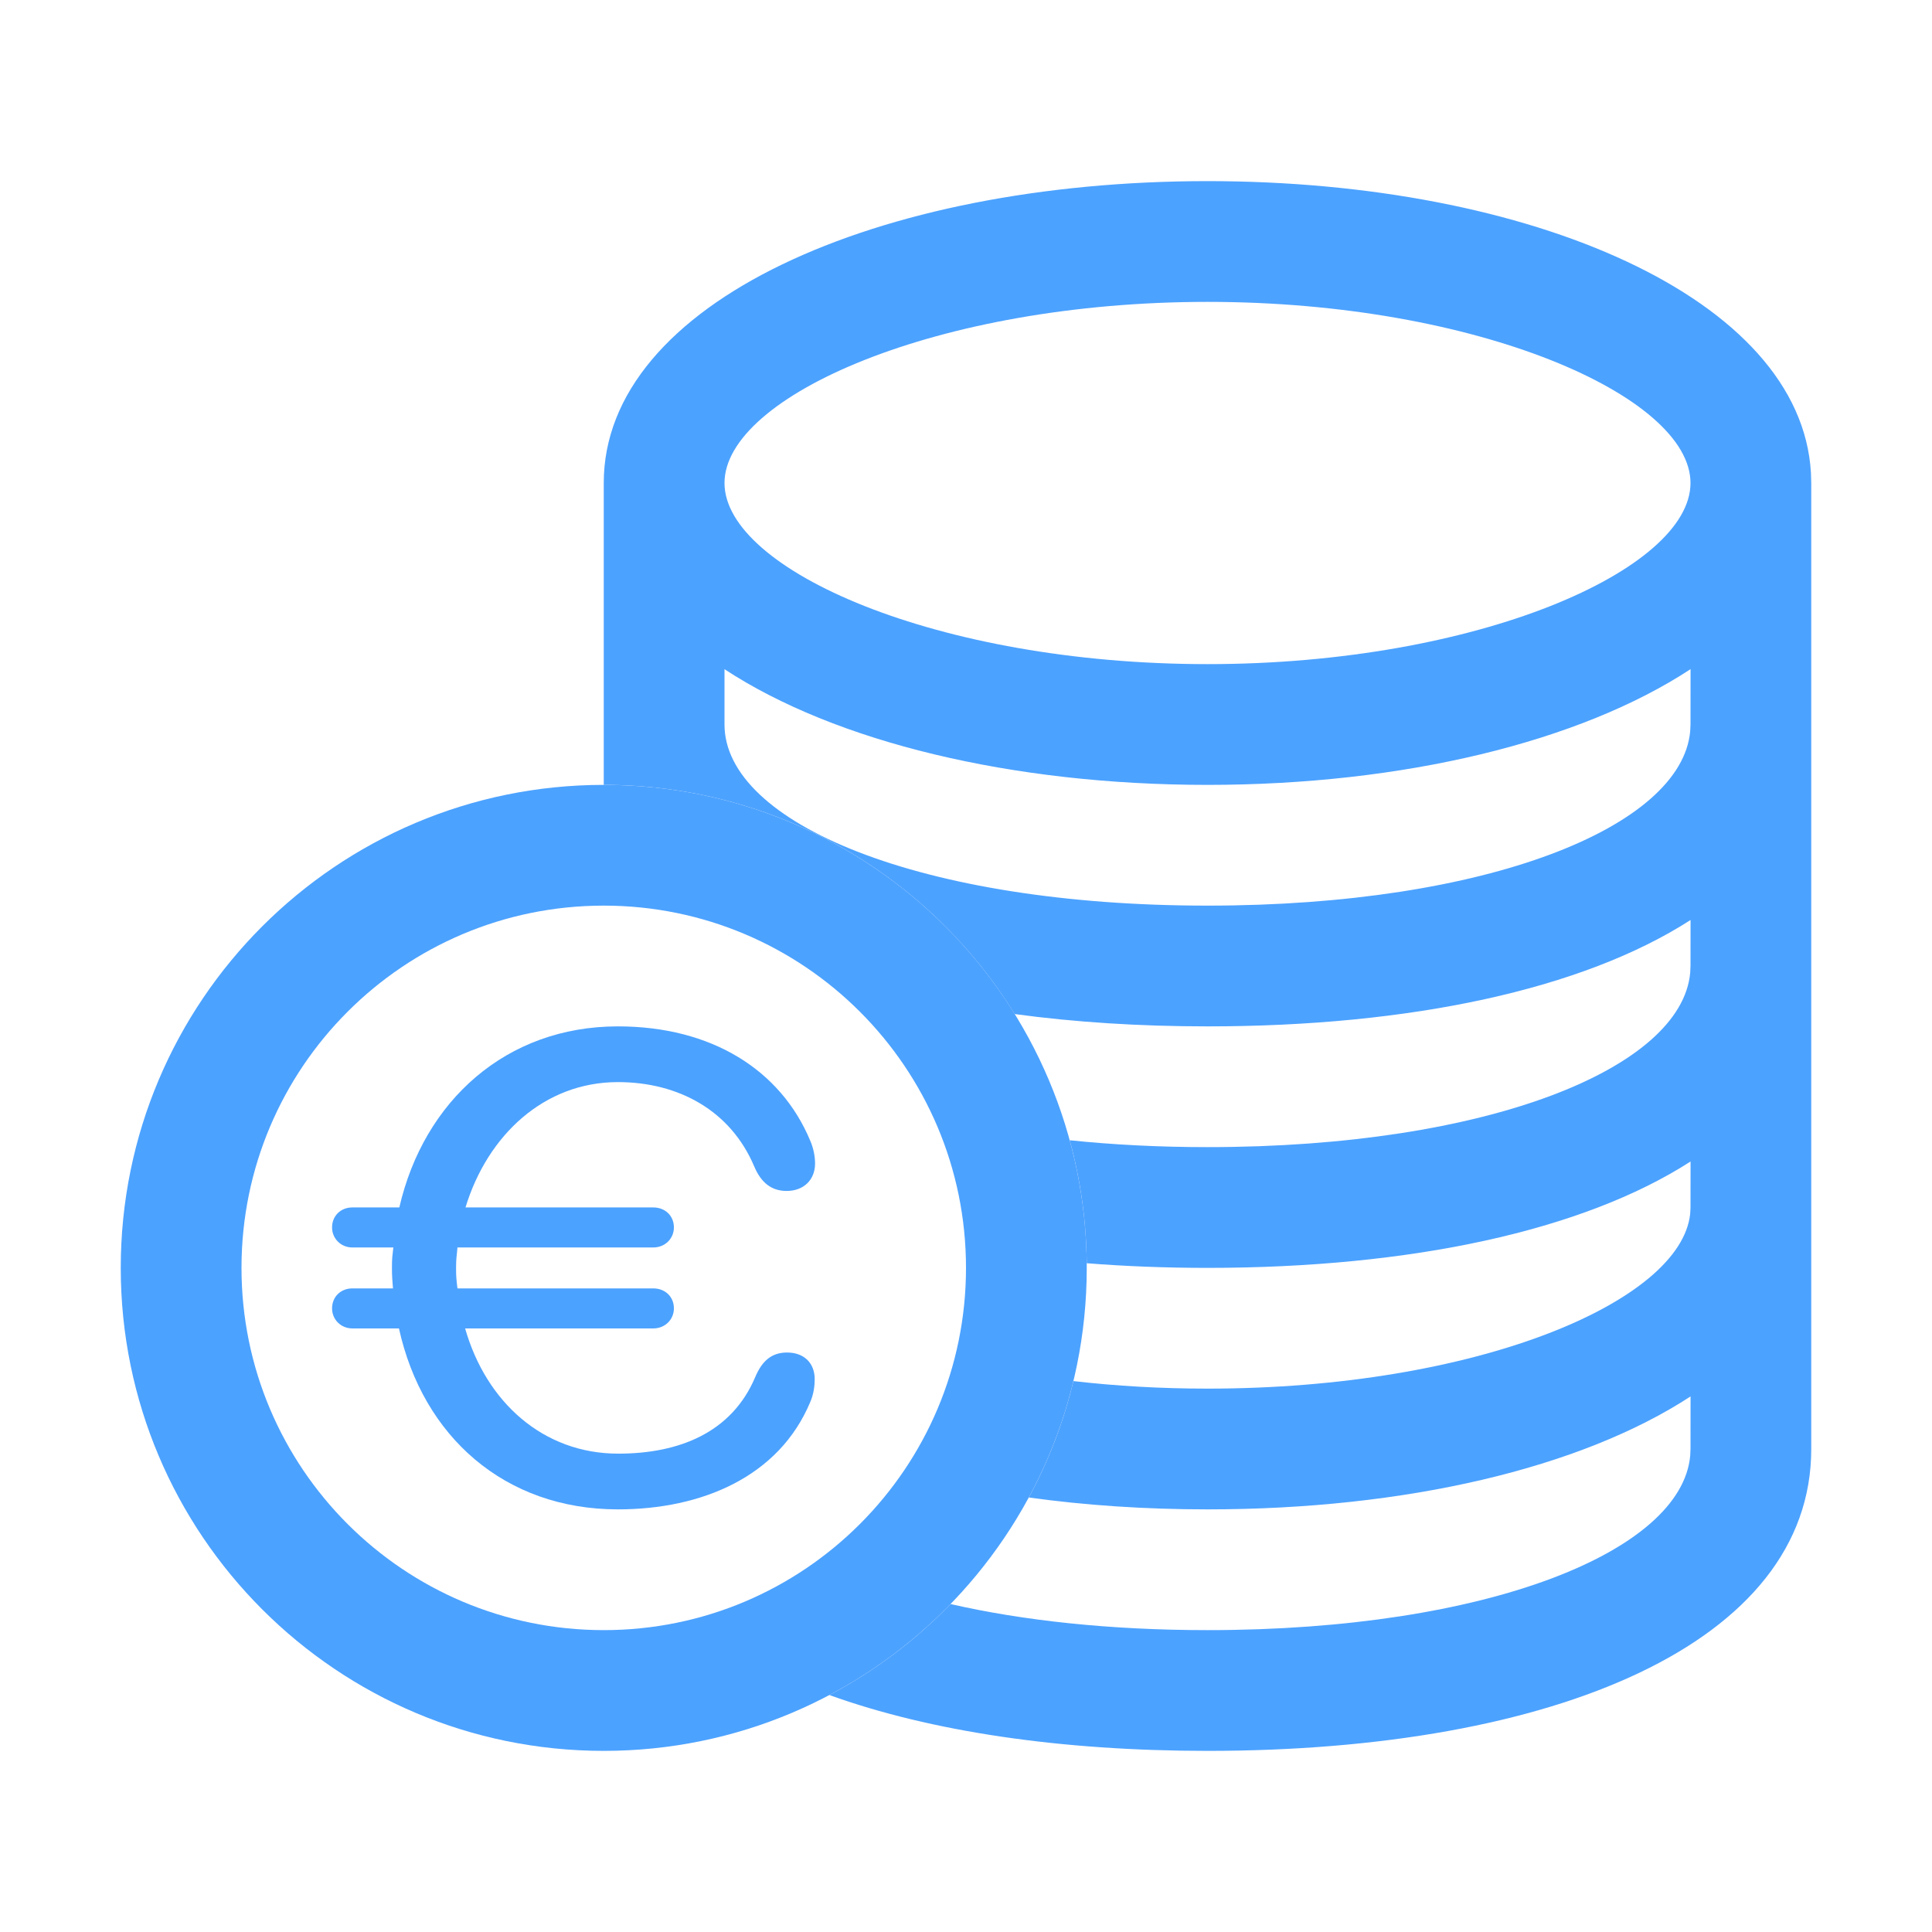 <?xml version="1.0" encoding="UTF-8"?>
<svg width="32px" height="32px" viewBox="0 0 32 32" version="1.1" xmlns="http://www.w3.org/2000/svg" xmlns:xlink="http://www.w3.org/1999/xlink">
    <title>icon/economy/secondary</title>
    <g id="icon/economy/secondary" stroke="none" stroke-width="1" fill="none" fill-rule="evenodd">
        <path d="M20,3 C25.359,3 29.828,4.942 29.995,7.832 L30,8 L30,24 C30,27.216 25.743,29 20,29 C17.579,29 15.422,28.683 13.737,28.075 C14.484,27.68 15.161,27.17 15.744,26.568 C16.942,26.842 18.385,27 20,27 C24.637,27 27.851,25.697 27.995,24.111 L28,24 L28.001,23.129 C26.18,24.318 23.28,25 20,25 C18.968,25 17.974,24.933 17.04,24.803 C17.365,24.202 17.616,23.556 17.779,22.875 C18.478,22.956 19.223,23 20,23 C24.453,23 27.843,21.564 27.995,20.102 L28,20 L28.001,19.238 C26.213,20.389 23.361,21 20,21 C19.31,21 18.641,20.974 17.998,20.923 L18,21 C18,20.268 17.902,19.559 17.718,18.886 C18.427,18.96 19.192,19 20,19 C24.637,19 27.851,17.697 27.995,16.111 L28,16 L28.001,15.238 C26.213,16.389 23.361,17 20,17 C18.871,17 17.799,16.931 16.806,16.796 C15.397,14.517 12.876,13 10,13 L10,8 C10,5.017 14.538,3 20,3 Z M28.001,11.083 C26.167,12.287 23.246,13 20,13 C16.754,13 13.834,12.288 12,11.084 L12,12 C12,13.636 15.255,15 20,15 C24.637,15 27.851,13.697 27.995,12.111 L28,12 L28.001,11.083 Z M20,5 C15.521,5 12,6.565 12,8 C12,9.435 15.521,11 20,11 C24.479,11 28,9.435 28,8 C28,6.565 24.479,5 20,5 Z" id="Combined-Shape" fill="#4CA2FF" fill-rule="nonzero"></path>
        <path d="M10,13 C5.582,13 2,16.582 2,21 C2,25.418 5.582,29 10,29 C14.418,29 18,25.418 18,21 C18,16.582 14.418,13 10,13 Z M10,15 C13.314,15 16,17.686 16,21 C16,24.314 13.314,27 10,27 C6.686,27 4,24.314 4,21 C4,17.686 6.686,15 10,15 Z" id="Oval-4" fill="#4CA2FF" fill-rule="nonzero"></path>
        <path d="M10.234,25 C11.626,25 12.902,24.458 13.419,23.225 C13.477,23.093 13.494,22.954 13.494,22.844 C13.494,22.573 13.314,22.402 13.036,22.402 C12.786,22.402 12.624,22.534 12.508,22.811 C12.119,23.728 11.249,24.077 10.24,24.077 C8.998,24.077 8.053,23.225 7.704,22.003 L10.82,22.003 C11.017,22.003 11.162,21.854 11.162,21.671 C11.162,21.478 11.017,21.34 10.82,21.34 L7.577,21.34 C7.559,21.19 7.554,21.158 7.554,20.997 C7.554,20.831 7.565,20.817 7.577,20.662 L10.82,20.662 C11.017,20.662 11.162,20.513 11.162,20.33 C11.162,20.137 11.017,19.999 10.82,19.999 L7.71,19.999 C8.076,18.799 9.016,17.923 10.234,17.923 C11.243,17.923 12.102,18.399 12.491,19.317 C12.607,19.593 12.781,19.726 13.03,19.726 C13.309,19.726 13.5,19.543 13.5,19.272 C13.5,19.162 13.477,19.023 13.419,18.891 C12.931,17.724 11.789,17 10.234,17 C8.383,17 7.02,18.235 6.614,19.999 L5.836,19.999 C5.645,19.999 5.5,20.137 5.5,20.33 C5.5,20.513 5.645,20.662 5.836,20.662 L6.515,20.662 C6.498,20.817 6.492,20.831 6.492,20.997 C6.492,21.152 6.498,21.19 6.509,21.34 L5.836,21.34 C5.645,21.34 5.5,21.478 5.5,21.671 C5.5,21.854 5.645,22.003 5.836,22.003 L6.608,22.003 C7.003,23.794 8.36,25 10.234,25 Z" id="€" fill="#4CA2FF" fill-rule="nonzero"></path>
    </g>
</svg>
